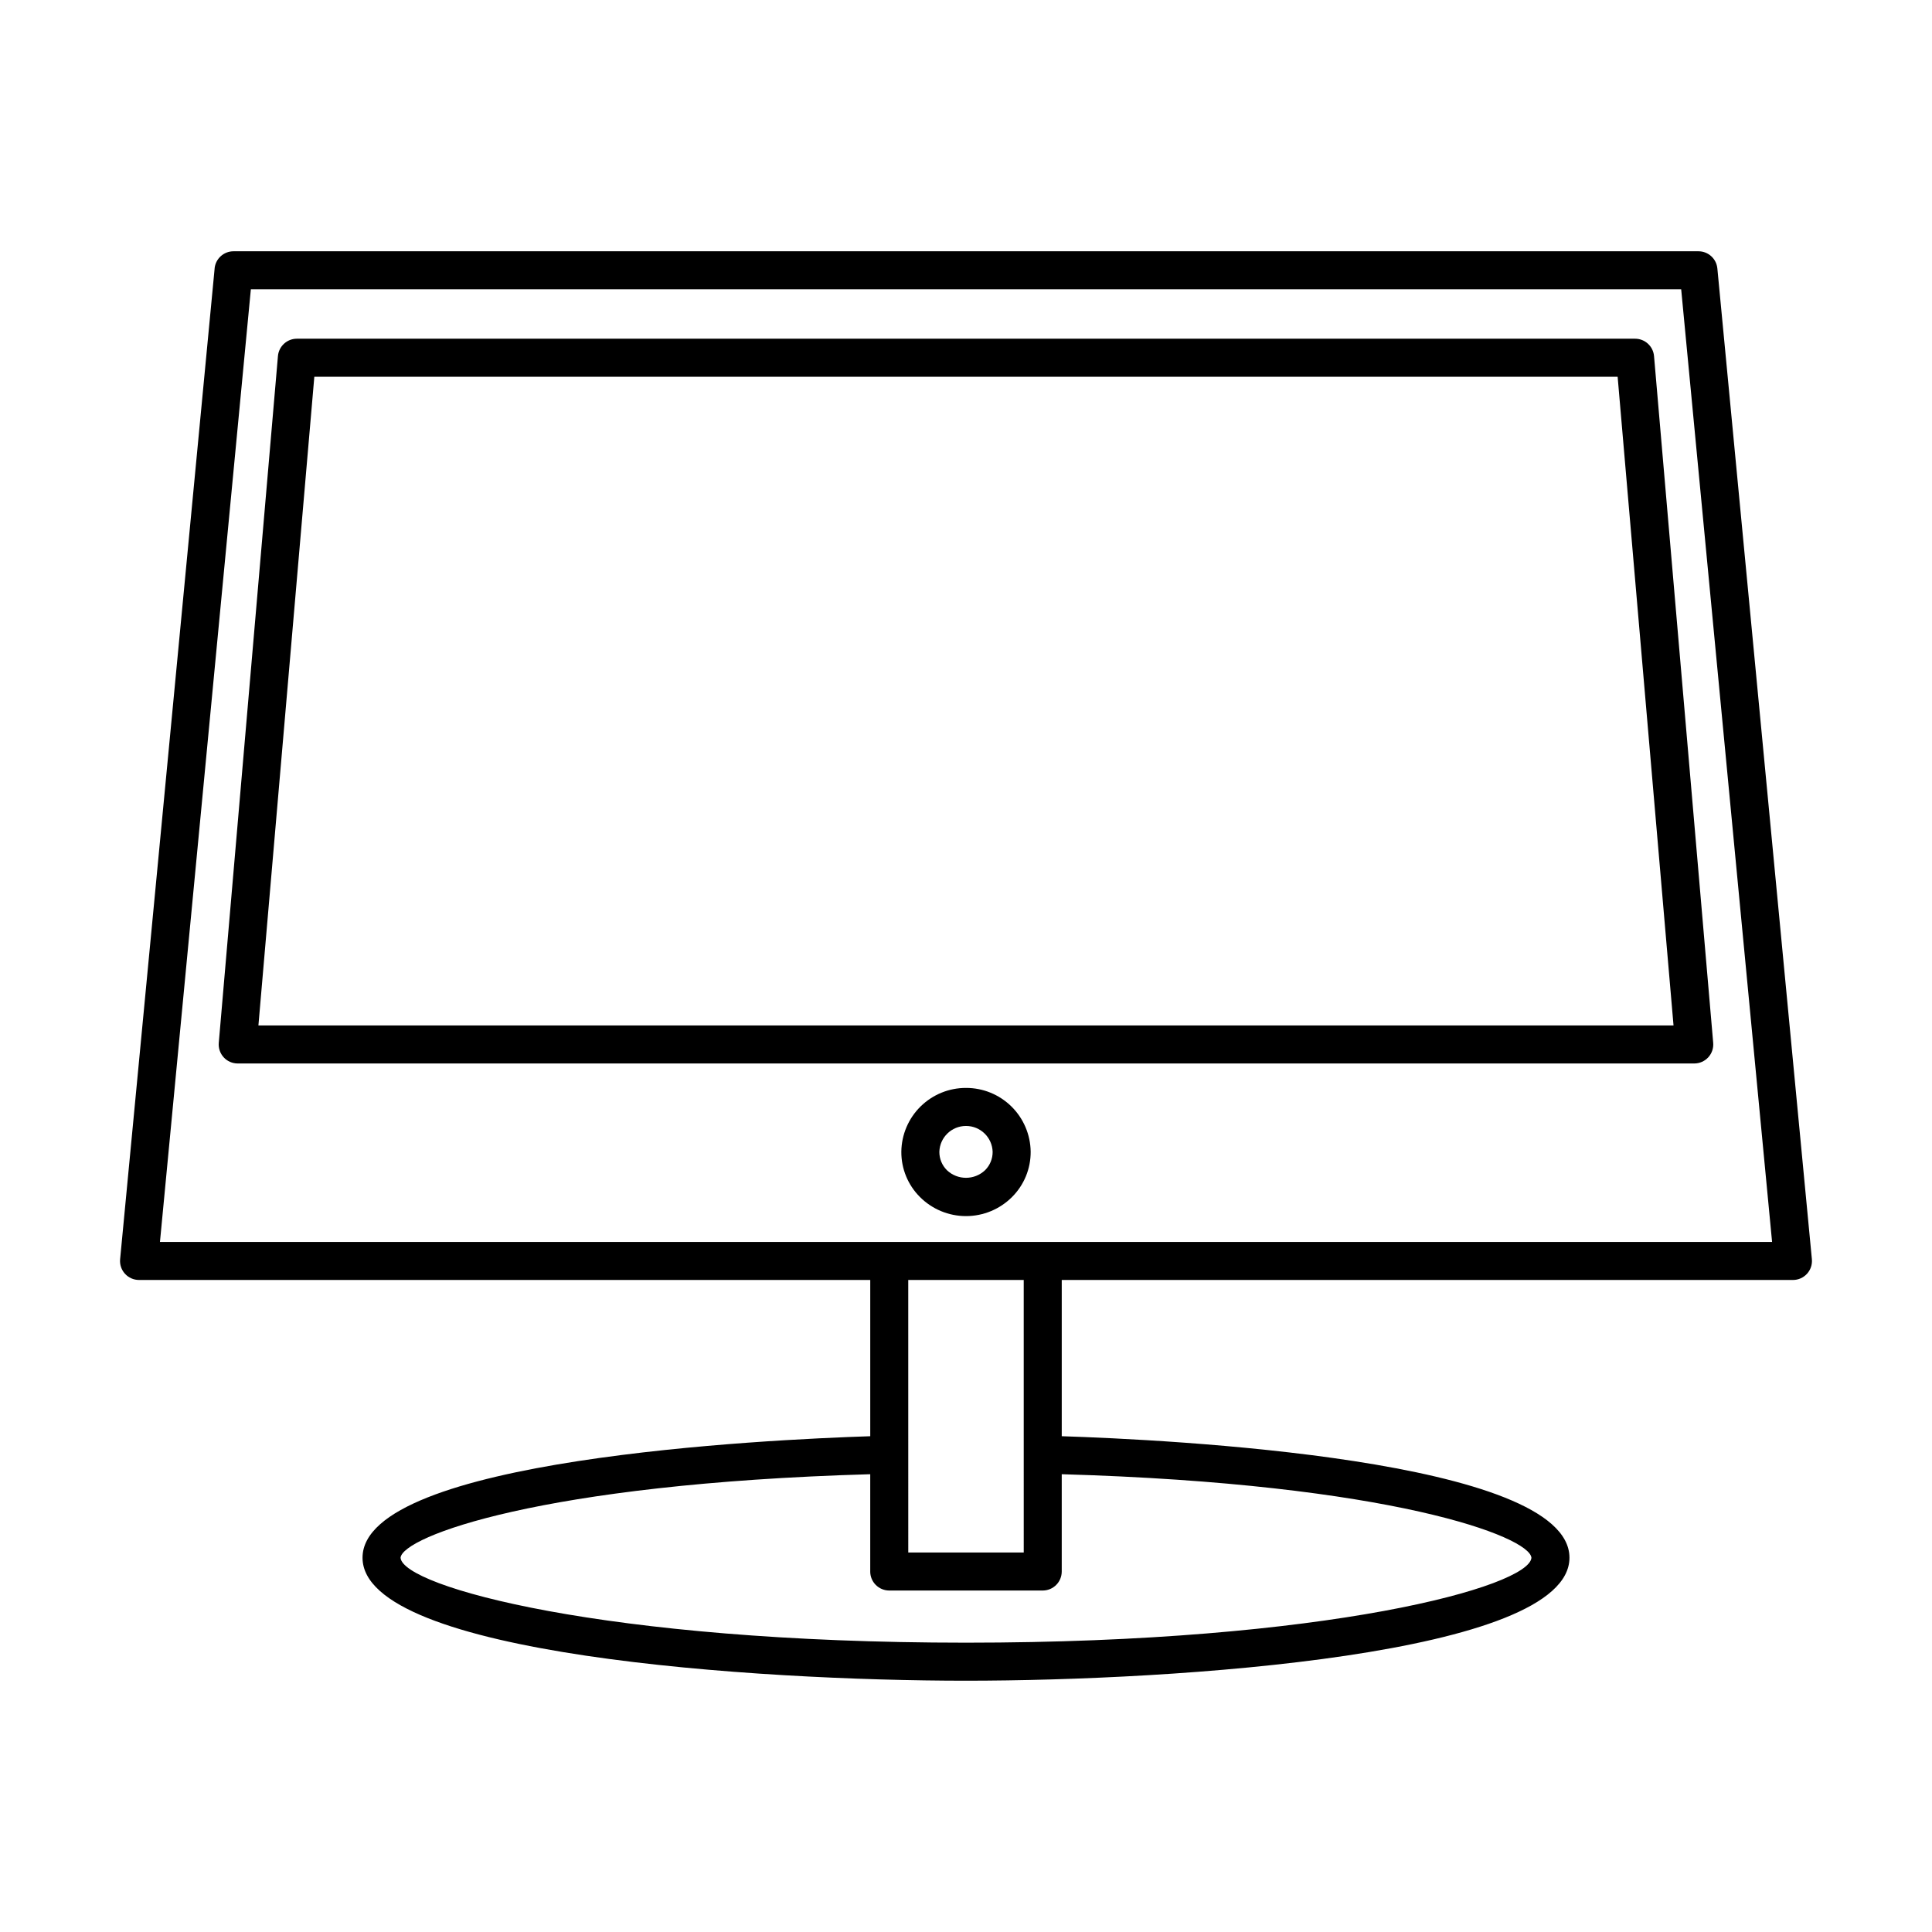<?xml version="1.0" encoding="UTF-8"?>
<!-- The Best Svg Icon site in the world: iconSvg.co, Visit us! https://iconsvg.co -->
<svg fill="#000000" width="800px" height="800px" version="1.1" viewBox="144 144 512 512" xmlns="http://www.w3.org/2000/svg">
 <g>
  <path d="m203.28 424.2c0.953 1.043 2.301 1.633 3.715 1.633h386c1.414 0 2.758-0.59 3.715-1.633 0.953-1.039 1.426-2.43 1.305-3.836l-15.68-182c-0.227-2.602-2.406-4.602-5.019-4.602h-354.64c-2.613 0-4.793 2-5.019 4.602l-15.68 182c-0.121 1.402 0.352 2.797 1.305 3.836zm24.02-180.36h345.39l14.812 171.92h-375.02z"/>
  <path d="m200.88 215.15-25.047 262.54c-0.137 1.41 0.328 2.816 1.285 3.867 0.953 1.051 2.309 1.648 3.727 1.648h193.78v41.41c-27.16 0.871-134.55 5.988-134.55 32.199 0 25.781 104.61 32.59 159.93 32.59s159.92-6.812 159.92-32.594c0-26.215-107.39-31.328-134.55-32.199v-41.406h193.78c1.418 0 2.773-0.598 3.727-1.648 0.957-1.051 1.422-2.457 1.285-3.867l-25.047-262.54c-0.242-2.586-2.414-4.559-5.012-4.559h-388.22c-2.598 0-4.769 1.973-5.016 4.559zm348.97 341.66c-0.57 7.641-53.973 22.516-149.85 22.516-95.883 0-149.28-14.875-149.85-22.508 0.5-5.574 37.105-19.609 124.47-22.137v25.785h-0.004c0 1.336 0.531 2.621 1.477 3.562 0.941 0.945 2.227 1.477 3.562 1.477h40.68-0.004c1.34 0 2.621-0.531 3.566-1.477 0.945-0.941 1.473-2.227 1.473-3.562v-25.785c87.355 2.523 123.96 16.555 124.47 22.129zm-165.15-1.383-0.004-72.223h30.602l0.004 72.223zm204.83-334.76 24.09 252.46h-427.23l24.09-252.46z"/>
  <path d="m400 432.31c-4.508-0.012-8.836 1.758-12.047 4.922-3.207 3.164-5.039 7.469-5.09 11.973-0.035 4.508 1.742 8.836 4.934 12.016 3.234 3.238 7.625 5.059 12.203 5.059 4.574 0 8.965-1.82 12.199-5.059 3.191-3.18 4.969-7.508 4.938-12.016-0.055-4.504-1.887-8.809-5.094-11.973-3.211-3.164-7.539-4.934-12.043-4.922zm5.059 21.805h-0.004c-2.836 2.688-7.277 2.688-10.113 0-1.293-1.285-2.012-3.035-2.004-4.859 0.105-3.824 3.234-6.867 7.062-6.867 3.824 0 6.953 3.043 7.059 6.867 0.012 1.824-0.711 3.574-2.004 4.859z"/>
 </g>
</svg>